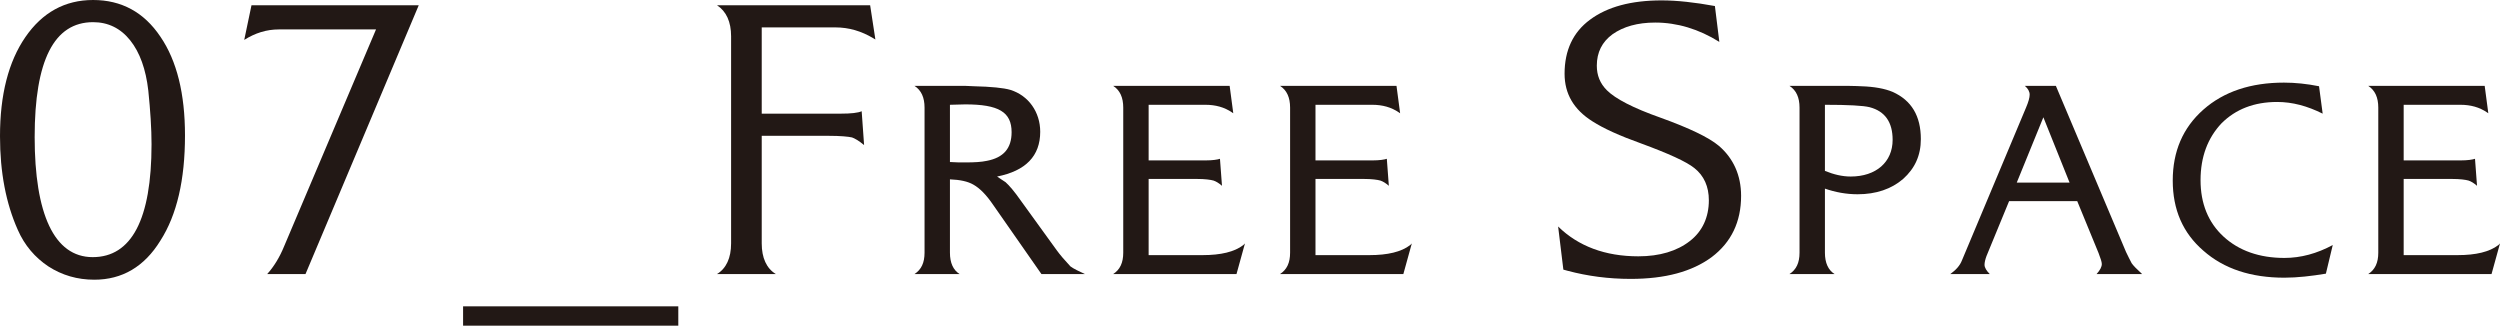 <?xml version="1.0" encoding="UTF-8"?><svg id="_レイヤー_2" xmlns="http://www.w3.org/2000/svg" viewBox="0 0 186.09 24.24"><defs><style>.cls-1{fill:#221815;}</style></defs><g id="_レイヤー_1-2"><g><path class="cls-1" d="m11.94,17.91c-1.2,1.95-2.85,2.91-4.92,2.91-1.26,0-2.4-.33-3.42-.99-.99-.66-1.77-1.56-2.28-2.73-.87-1.95-1.32-4.26-1.32-6.96,0-3.09.63-5.55,1.89-7.38C3.15.93,4.83,0,6.93,0s3.78.9,5.01,2.73c1.23,1.8,1.83,4.26,1.83,7.35,0,3.3-.6,5.91-1.83,7.83Zm-.9-11.16c-.18-1.59-.63-2.85-1.35-3.75-.72-.9-1.65-1.35-2.76-1.35-2.91,0-4.35,2.85-4.35,8.55s1.44,8.94,4.32,8.94,4.38-2.79,4.38-8.4c0-1.17-.09-2.52-.24-3.99Z"/><path class="cls-1" d="m31.17.39l-8.43,20.01h-2.85c.51-.57.93-1.26,1.26-2.07L27.99,2.19h-7.23c-.93,0-1.77.27-2.58.78l.54-2.58h12.45Z"/><path class="cls-1" d="m50.49,24.24h-16.02v-1.44h16.02v1.44Z"/><path class="cls-1" d="m65.16,2.94l-.15-.09c-.9-.54-1.83-.81-2.82-.81h-5.49v6.42h5.88c.78,0,1.29-.06,1.56-.18l.18,2.52c-.39-.33-.72-.51-.9-.57-.27-.06-.84-.12-1.74-.12h-4.98v8.01c0,1.08.36,1.86,1.05,2.28h-4.38c.69-.42,1.05-1.2,1.05-2.28V2.7c0-1.08-.36-1.86-1.05-2.31h11.4l.39,2.55Z"/><path class="cls-1" d="m77.52,20.4l-3.6-5.16c-.51-.75-.99-1.23-1.47-1.5-.42-.24-.99-.36-1.74-.39v5.46c0,.75.24,1.29.72,1.59h-3.36c.51-.33.75-.84.75-1.59v-10.8c0-.75-.24-1.29-.75-1.62h3.75l.69.03c1.26.03,2.19.12,2.7.27,1.35.42,2.22,1.65,2.22,3.12,0,1.8-1.08,2.91-3.21,3.33,0,0,.21.15.63.42.27.24.66.69,1.14,1.38l2.67,3.69c.24.33.57.72,1.02,1.2.24.18.63.36,1.08.57h-3.24Zm-5.67-12.63c-.39,0-.75.03-1.14.03v4.26c.39.03.78.03,1.17.03.66,0,1.17-.03,1.59-.12,1.23-.24,1.83-.93,1.83-2.13,0-1.5-.96-2.07-3.45-2.07Z"/><path class="cls-1" d="m92.67,18.12l-.63,2.28h-9.18c.51-.33.75-.84.75-1.59v-10.8c0-.75-.24-1.29-.75-1.62h8.67l.27,2.04-.09-.06c-.57-.39-1.23-.57-1.98-.57h-4.23v4.14h4.23c.54,0,.9-.06,1.08-.12l.15,2.01c-.24-.21-.45-.33-.63-.39-.21-.06-.63-.12-1.23-.12h-3.6v5.67h4.02c1.35,0,2.37-.24,3.03-.75l.12-.12Z"/><path class="cls-1" d="m105.09,18.12l-.63,2.28h-9.18c.51-.33.75-.84.75-1.59v-10.8c0-.75-.24-1.29-.75-1.62h8.67l.27,2.04-.09-.06c-.57-.39-1.23-.57-1.98-.57h-4.23v4.14h4.23c.54,0,.9-.06,1.08-.12l.15,2.01c-.24-.21-.45-.33-.63-.39-.21-.06-.63-.12-1.23-.12h-3.6v5.67h4.02c1.35,0,2.37-.24,3.03-.75l.12-.12Z"/><path class="cls-1" d="m127.41,19.14c-1.47,1.08-3.45,1.62-6.03,1.62-1.65,0-3.21-.21-4.68-.6l-.33-.09-.39-3.21c1.5,1.47,3.51,2.22,5.97,2.22,1.59,0,2.88-.39,3.84-1.14.93-.72,1.41-1.77,1.41-3.03,0-1.02-.36-1.83-1.08-2.4-.6-.48-1.92-1.08-3.96-1.83-1.59-.57-2.79-1.11-3.63-1.65-1.38-.87-2.07-2.04-2.07-3.54,0-1.74.63-3.09,1.89-4.02,1.29-.96,3.06-1.44,5.34-1.44,1.14,0,2.49.15,3.96.42l.33,2.67c-1.53-.96-3.15-1.44-4.77-1.44-1.32,0-2.37.3-3.18.87-.78.57-1.17,1.35-1.17,2.34,0,.72.24,1.32.75,1.83.63.63,1.95,1.32,3.99,2.04,2.16.78,3.6,1.47,4.35,2.1,1.08.93,1.65,2.19,1.65,3.72,0,1.92-.72,3.45-2.19,4.56Z"/><path class="cls-1" d="m141.66,13.32c-.87.75-2.01,1.14-3.39,1.14-.84,0-1.65-.15-2.43-.42v4.77c0,.75.24,1.29.72,1.59h-3.36c.51-.33.75-.84.75-1.59v-10.8c0-.75-.24-1.29-.75-1.62h4.32c.57,0,.9.03,1.02.03.99.03,1.77.18,2.34.42,1.41.63,2.1,1.8,2.1,3.51,0,1.23-.45,2.19-1.32,2.97Zm-2.49-5.34c-.48-.12-1.59-.18-3.33-.18v4.92c.66.27,1.29.42,1.92.42,1.89,0,3.12-1.08,3.12-2.73,0-1.32-.57-2.13-1.71-2.43Z"/><path class="cls-1" d="m156.06,20.4c.27-.3.39-.54.39-.75,0-.15-.09-.42-.24-.81l-1.59-3.87h-5.07l-1.68,4.08c-.09.24-.15.48-.15.66,0,.21.15.45.39.69h-2.94c.42-.3.72-.63.87-1.02l4.77-11.37c.18-.42.27-.75.27-.96,0-.24-.12-.45-.36-.66h2.31l5.22,12.36c.15.33.3.6.42.84.12.18.39.45.78.81h-3.39Zm-2.01-6.81l-1.95-4.86-1.98,4.86h3.93Z"/><path class="cls-1" d="m173.13,20.37c-1.08.18-2.13.3-3.09.3-2.49,0-4.5-.66-6.03-2.01-1.53-1.32-2.28-3.06-2.28-5.22s.75-3.93,2.28-5.28c1.53-1.35,3.54-2.01,6-2.01.84,0,1.71.09,2.61.27l.27,2.04c-1.14-.57-2.25-.87-3.39-.87-1.71,0-3.09.54-4.14,1.59-1.02,1.08-1.56,2.49-1.56,4.23s.57,3.15,1.71,4.2c1.14,1.05,2.67,1.59,4.53,1.59,1.23,0,2.43-.33,3.6-.96l-.51,2.13Z"/><path class="cls-1" d="m186.09,18.12l-.63,2.28h-9.18c.51-.33.75-.84.75-1.59v-10.8c0-.75-.24-1.29-.75-1.62h8.67l.27,2.04-.09-.06c-.57-.39-1.23-.57-1.98-.57h-4.23v4.14h4.23c.54,0,.9-.06,1.08-.12l.15,2.01c-.24-.21-.45-.33-.63-.39-.21-.06-.63-.12-1.23-.12h-3.6v5.67h4.02c1.35,0,2.37-.24,3.03-.75l.12-.12Z"/></g></g></svg>
